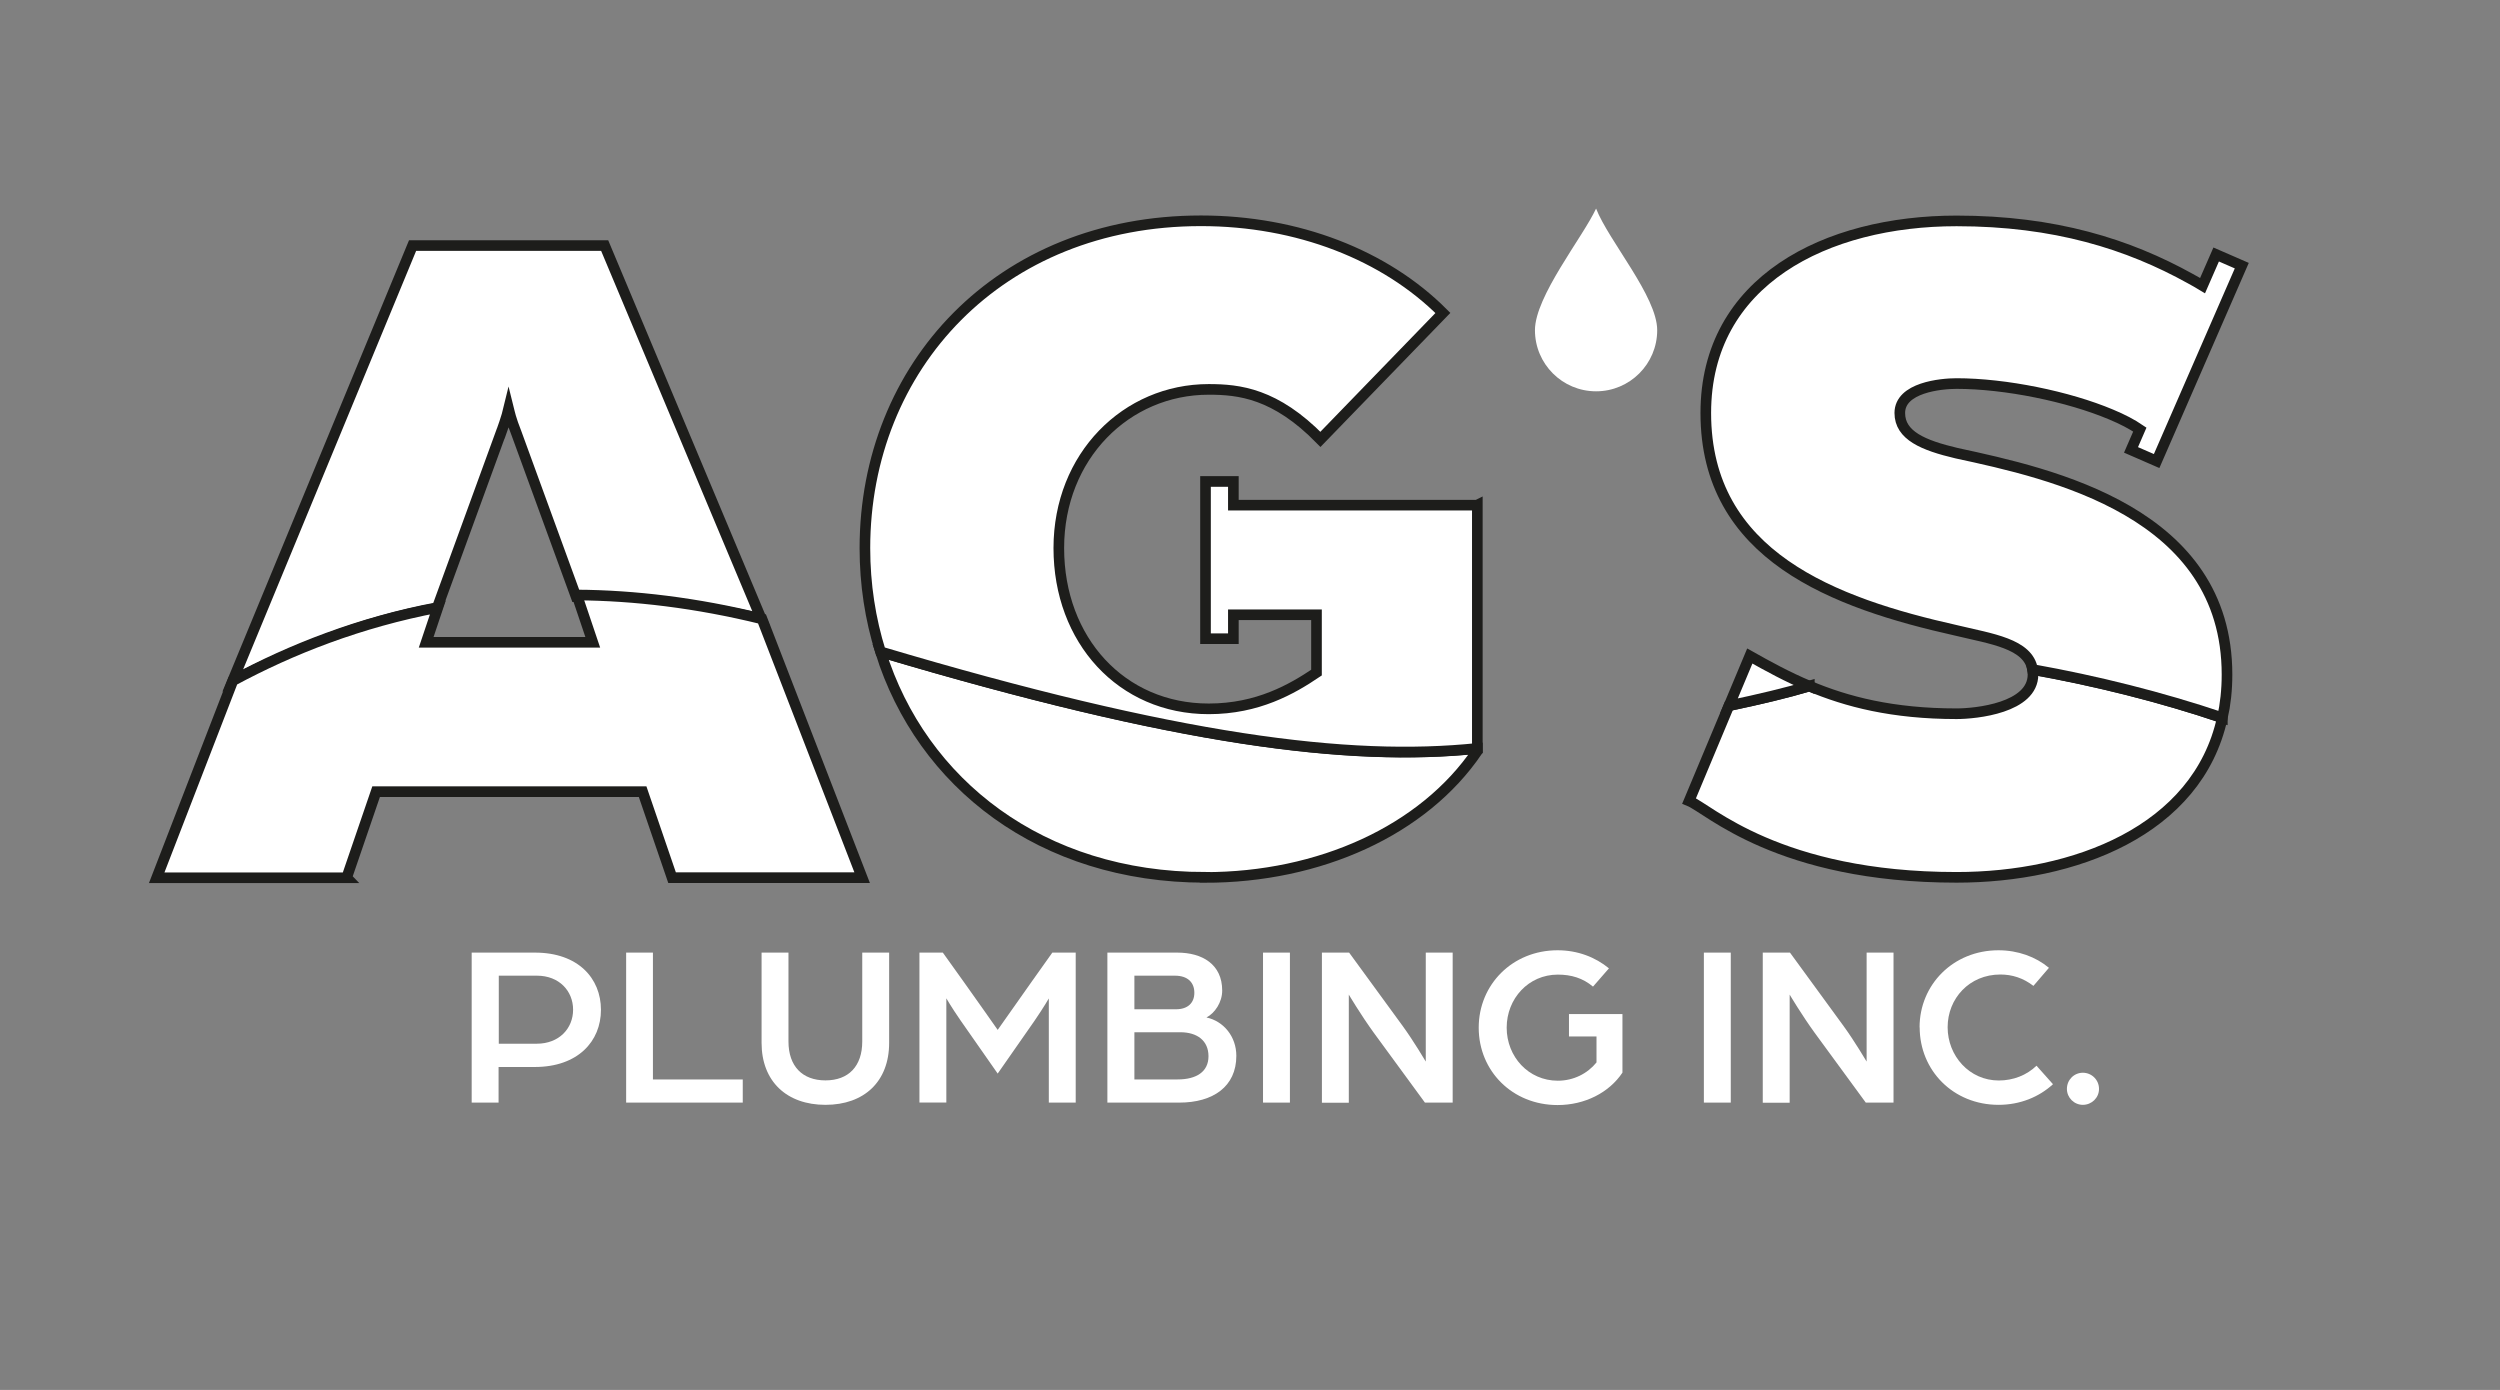 <svg xmlns="http://www.w3.org/2000/svg" id="Capa_1" data-name="Capa 1" viewBox="0 0 235.17 130.75"><rect x="0" y="0" width="235.17" height="130.75" fill="#808080" stroke="none"/><defs><style>      .cls-1, .cls-2 {        fill: #fff;      }      .cls-2 {        stroke: #1d1d1b;        stroke-miterlimit: 10;      }    </style></defs><g><path class="cls-1" d="M44.39,89.61h5.94c4.05,0,6.2,2.42,6.2,5.38s-2.16,5.38-6.23,5.38h-3.4v3.35h-2.53v-14.11ZM50.49,98.18c2.11,0,3.42-1.44,3.42-3.2s-1.31-3.2-3.4-3.2h-3.59v6.4h3.57Z"></path><path class="cls-1" d="M58.89,89.61h2.53v11.93h8.45v2.18h-10.97v-14.11Z"></path><path class="cls-1" d="M71.64,98.1v-8.49h2.53v8.36c0,2.33,1.31,3.66,3.48,3.66s3.46-1.33,3.46-3.66v-8.36h2.53v8.49c0,3.64-2.35,5.83-5.99,5.83s-6.01-2.2-6.01-5.83Z"></path><path class="cls-1" d="M86.49,89.61h2.2l1.96,2.74c1,1.39,3.2,4.53,3.2,4.53,0,0,2.2-3.11,3.18-4.51l1.96-2.76h2.2v14.11h-2.53v-9.8s-.44.78-1.35,2.11l-3.46,4.96-3.5-5.01c-.87-1.26-1.33-2.07-1.33-2.07v9.8h-2.53v-14.11Z"></path><path class="cls-1" d="M104.18,89.61h6.57c2.33,0,4.22,1.09,4.22,3.57,0,1.11-.7,2.13-1.48,2.53,1.61.35,2.81,1.79,2.81,3.61,0,2.9-2.2,4.4-5.36,4.4h-6.77v-14.11ZM110.63,94.94c1.09,0,1.72-.59,1.72-1.55s-.61-1.61-1.83-1.61h-3.81v3.16h3.92ZM110.78,101.54c1.76,0,2.9-.72,2.9-2.18s-1.05-2.26-2.66-2.26h-4.31v4.44h4.07Z"></path><path class="cls-1" d="M118.81,89.61h2.53v14.11h-2.53v-14.11Z"></path><path class="cls-1" d="M124.34,89.61h2.57l5.05,6.92c1,1.37,2.16,3.33,2.16,3.33v-10.25h2.53v14.11h-2.61l-4.81-6.57c-1.22-1.68-2.35-3.59-2.35-3.59v10.17h-2.53v-14.11Z"></path><path class="cls-1" d="M139.1,96.66c0-4.03,3.16-7.27,7.42-7.27,1.89,0,3.55.65,4.83,1.7l-1.5,1.72c-.96-.81-2.05-1.13-3.31-1.13-2.76,0-4.81,2.26-4.81,4.99s2.05,4.99,4.81,4.99c1.48,0,2.79-.67,3.64-1.72v-2.44h-2.59v-2.11h5.03v5.51c-1.26,1.89-3.55,3.05-6.1,3.05-4.27,0-7.42-3.22-7.42-7.27Z"></path><path class="cls-1" d="M160.28,89.61h2.53v14.11h-2.53v-14.11Z"></path><path class="cls-1" d="M165.81,89.61h2.57l5.05,6.92c1,1.37,2.16,3.33,2.16,3.33v-10.25h2.53v14.11h-2.61l-4.81-6.57c-1.22-1.68-2.35-3.59-2.35-3.59v10.17h-2.53v-14.11Z"></path><path class="cls-1" d="M180.57,96.64c0-4.01,3.16-7.25,7.42-7.25,1.83,0,3.5.61,4.75,1.65l-1.46,1.7c-.96-.74-2-1.07-3.11-1.07-2.92,0-4.96,2.26-4.96,4.96s2.05,5.01,4.81,5.01c1.37,0,2.63-.5,3.55-1.39l1.55,1.74c-1.31,1.2-3.09,1.94-5.12,1.94-4.27,0-7.42-3.24-7.42-7.29Z"></path><path class="cls-1" d="M194.43,102.43c0-.85.67-1.52,1.5-1.52s1.52.67,1.52,1.52-.7,1.5-1.52,1.5-1.5-.67-1.5-1.5Z"></path></g><path class="cls-2" d="M47.11,40.78c.55-1.51.74-2.31.74-2.31.09.36.18.89.74,2.31l5.6,15.35c5.43.04,11.24.68,17.42,2.08l-14.73-35.11h-18.07l-16.92,40.93c5.48-2.73,11.87-5.53,19.22-6.82l5.99-16.43Z"></path><path class="cls-1" d="M150.14,36.81c3.18,0,5.75-2.58,5.75-5.75s-4.56-8.4-5.75-11.44c-1.26,2.71-5.75,8.26-5.75,11.44s2.58,5.75,5.75,5.75Z"></path><path class="cls-2" d="M32.61,82.56l2.77-8.09h25.07l2.77,8.09h17.88l-9.42-24.34c-6.18-1.52-11.99-2.21-17.42-2.25l1.5,4.45h-15.67l1.1-3.28c-7.35,1.4-13.79,3.93-19.28,6.89l-7.17,18.54h17.88Z"></path><path class="cls-2" d="M113.35,82.54c10.78,0,20.55-4.42,25.62-11.89v-.24c-12.1,1.26-28.26-.78-56.14-9.09,3.87,12.38,15.14,21.21,30.52,21.21Z"></path><path class="cls-2" d="M209.05,67.52c-2.34,10.66-13.96,15.01-25,15.01-16.77,0-23.32-6.45-25.16-7.19l3.75-8.96c2.86-.6,5.5-1.23,7.56-1.85,3.51,1.48,7.82,2.61,13.85,2.61,1.84,0,7.19-.55,7.19-3.69,0-.17-.01-.33-.04-.48,6.02,1.08,12.07,2.59,17.85,4.55Z"></path><path class="cls-2" d="M138.97,47.51v22.89c-12.1,1.26-28.26-.78-56.14-9.09-.96-3.06-1.47-6.34-1.47-9.75,0-17.05,12.63-30.79,31.61-30.79,9.12,0,17.33,3.23,22.76,8.67l-11.52,11.89c-4.24-4.33-7.65-4.7-10.51-4.7-7.74,0-14.1,6.27-14.1,14.93s5.9,15.12,14.1,15.12c4.61,0,7.83-1.85,10.14-3.41v-5.44h-7.82v2.25h-2.62v-14.79h2.62v2.23h22.93Z"></path><path class="cls-2" d="M209.49,63.46c0,1.45-.15,2.8-.43,4.06-5.79-1.95-11.84-3.46-17.86-4.54-.4-2.44-3.93-2.89-7.15-3.67-11.52-2.58-23.59-7.01-23.59-20.46,0-12.44,11.33-18.07,23.59-18.07,9.25,0,16.15,2.19,21.99,5.43.39.21.77.43,1.15.66l1.28-2.93,2.41,1.05-8.01,18.38-2.41-1.05.83-1.91c-.73-.5-1.65-.98-2.71-1.42-4.01-1.69-9.93-2.91-14.53-2.91-1.47,0-5.34.37-5.34,2.77,0,2.12,2.21,3.04,5.34,3.78,8.94,1.93,25.44,5.53,25.44,20.83Z"></path><path class="cls-2" d="M170.2,64.54c-2.07.62-4.7,1.25-7.56,1.85l1.96-4.68c1.71.96,3.52,1.96,5.6,2.83Z"></path></svg>